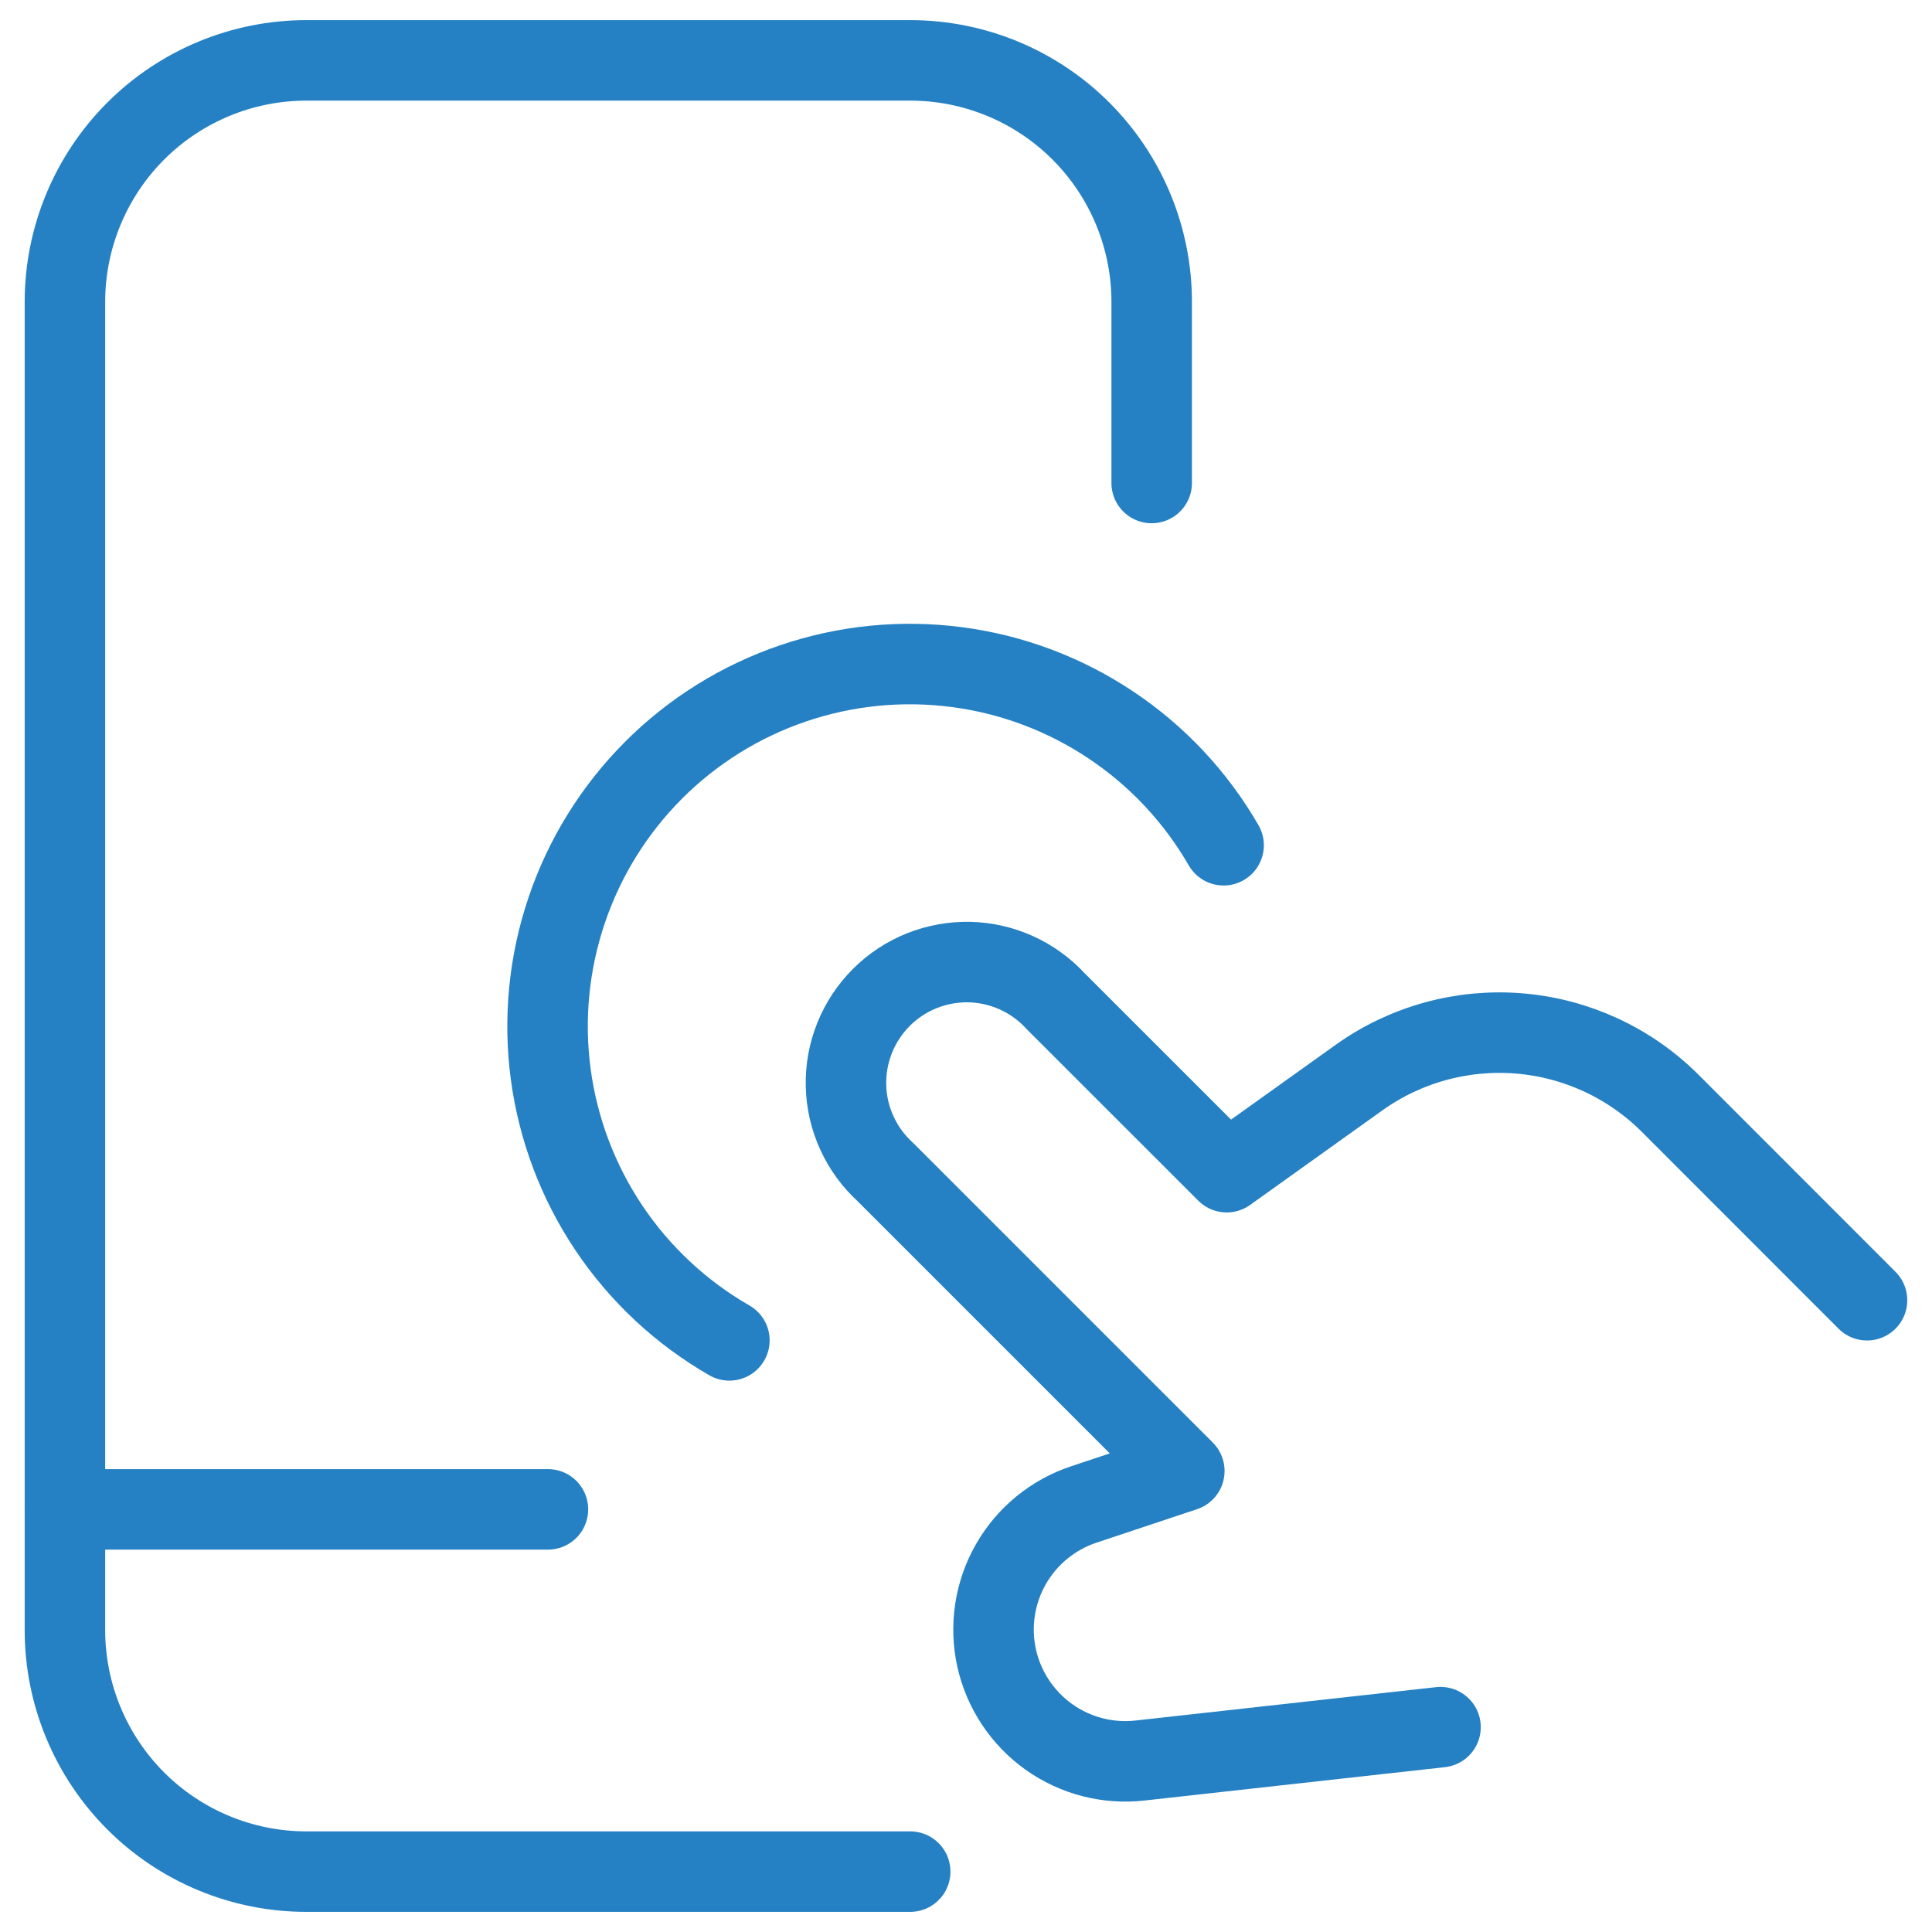 <svg width="36" height="36" viewBox="0 0 36 36" fill="none" xmlns="http://www.w3.org/2000/svg">
<g id="force-touch-double-tap 1" clip-path="url(#clip0_804_5162)">
<path id="Vector" d="M16.96 34.875H5.71C4.517 34.875 3.372 34.401 2.528 33.557C1.685 32.713 1.21 31.569 1.21 30.375V5.625C1.21 4.432 1.685 3.287 2.528 2.443C3.372 1.599 4.517 1.125 5.71 1.125H16.96C18.154 1.125 19.299 1.599 20.142 2.443C20.986 3.287 21.46 4.432 21.46 5.625V9" stroke="#2581C3" stroke-width="1.5" stroke-linecap="round" stroke-linejoin="round"/>
<path id="Vector_2" d="M1.21 28.125H10.21" stroke="#2581C3" stroke-width="1.5" stroke-linecap="round" stroke-linejoin="round"/>
<path id="Vector_3" d="M34.789 24.228L31.122 20.559C30.369 19.806 29.373 19.345 28.311 19.257C27.25 19.169 26.191 19.46 25.324 20.079L22.858 21.842L19.675 18.66C19.47 18.436 19.222 18.255 18.945 18.129C18.668 18.003 18.368 17.934 18.064 17.927C17.759 17.921 17.457 17.976 17.174 18.089C16.892 18.202 16.636 18.372 16.421 18.587C16.206 18.803 16.037 19.059 15.924 19.342C15.811 19.625 15.756 19.927 15.764 20.232C15.771 20.536 15.84 20.835 15.967 21.112C16.093 21.389 16.275 21.637 16.5 21.842L22.068 27.41L20.2 28.032C19.623 28.223 19.136 28.62 18.835 29.149C18.534 29.677 18.44 30.298 18.57 30.892C18.701 31.486 19.048 32.01 19.543 32.364C20.038 32.717 20.646 32.874 21.25 32.804L26.842 32.183" stroke="#2581C3" stroke-width="1.5" stroke-linecap="round" stroke-linejoin="round"/>
<path id="Vector_4" d="M13.591 24.976C12.693 24.46 11.925 23.744 11.348 22.884C10.771 22.024 10.399 21.042 10.262 20.015C10.125 18.988 10.227 17.943 10.559 16.962C10.89 15.98 11.444 15.088 12.175 14.355C12.907 13.621 13.798 13.066 14.779 12.733C15.76 12.399 16.805 12.296 17.832 12.431C18.859 12.565 19.842 12.935 20.703 13.511C21.565 14.086 22.282 14.852 22.8 15.75" stroke="#2581C3" stroke-width="1.5" stroke-linecap="round" stroke-linejoin="round"/>
</g>
<defs>
<clipPath id="clip0_804_5162">
<rect width="36" height="36" fill="white"/>
</clipPath>
</defs>
</svg>
